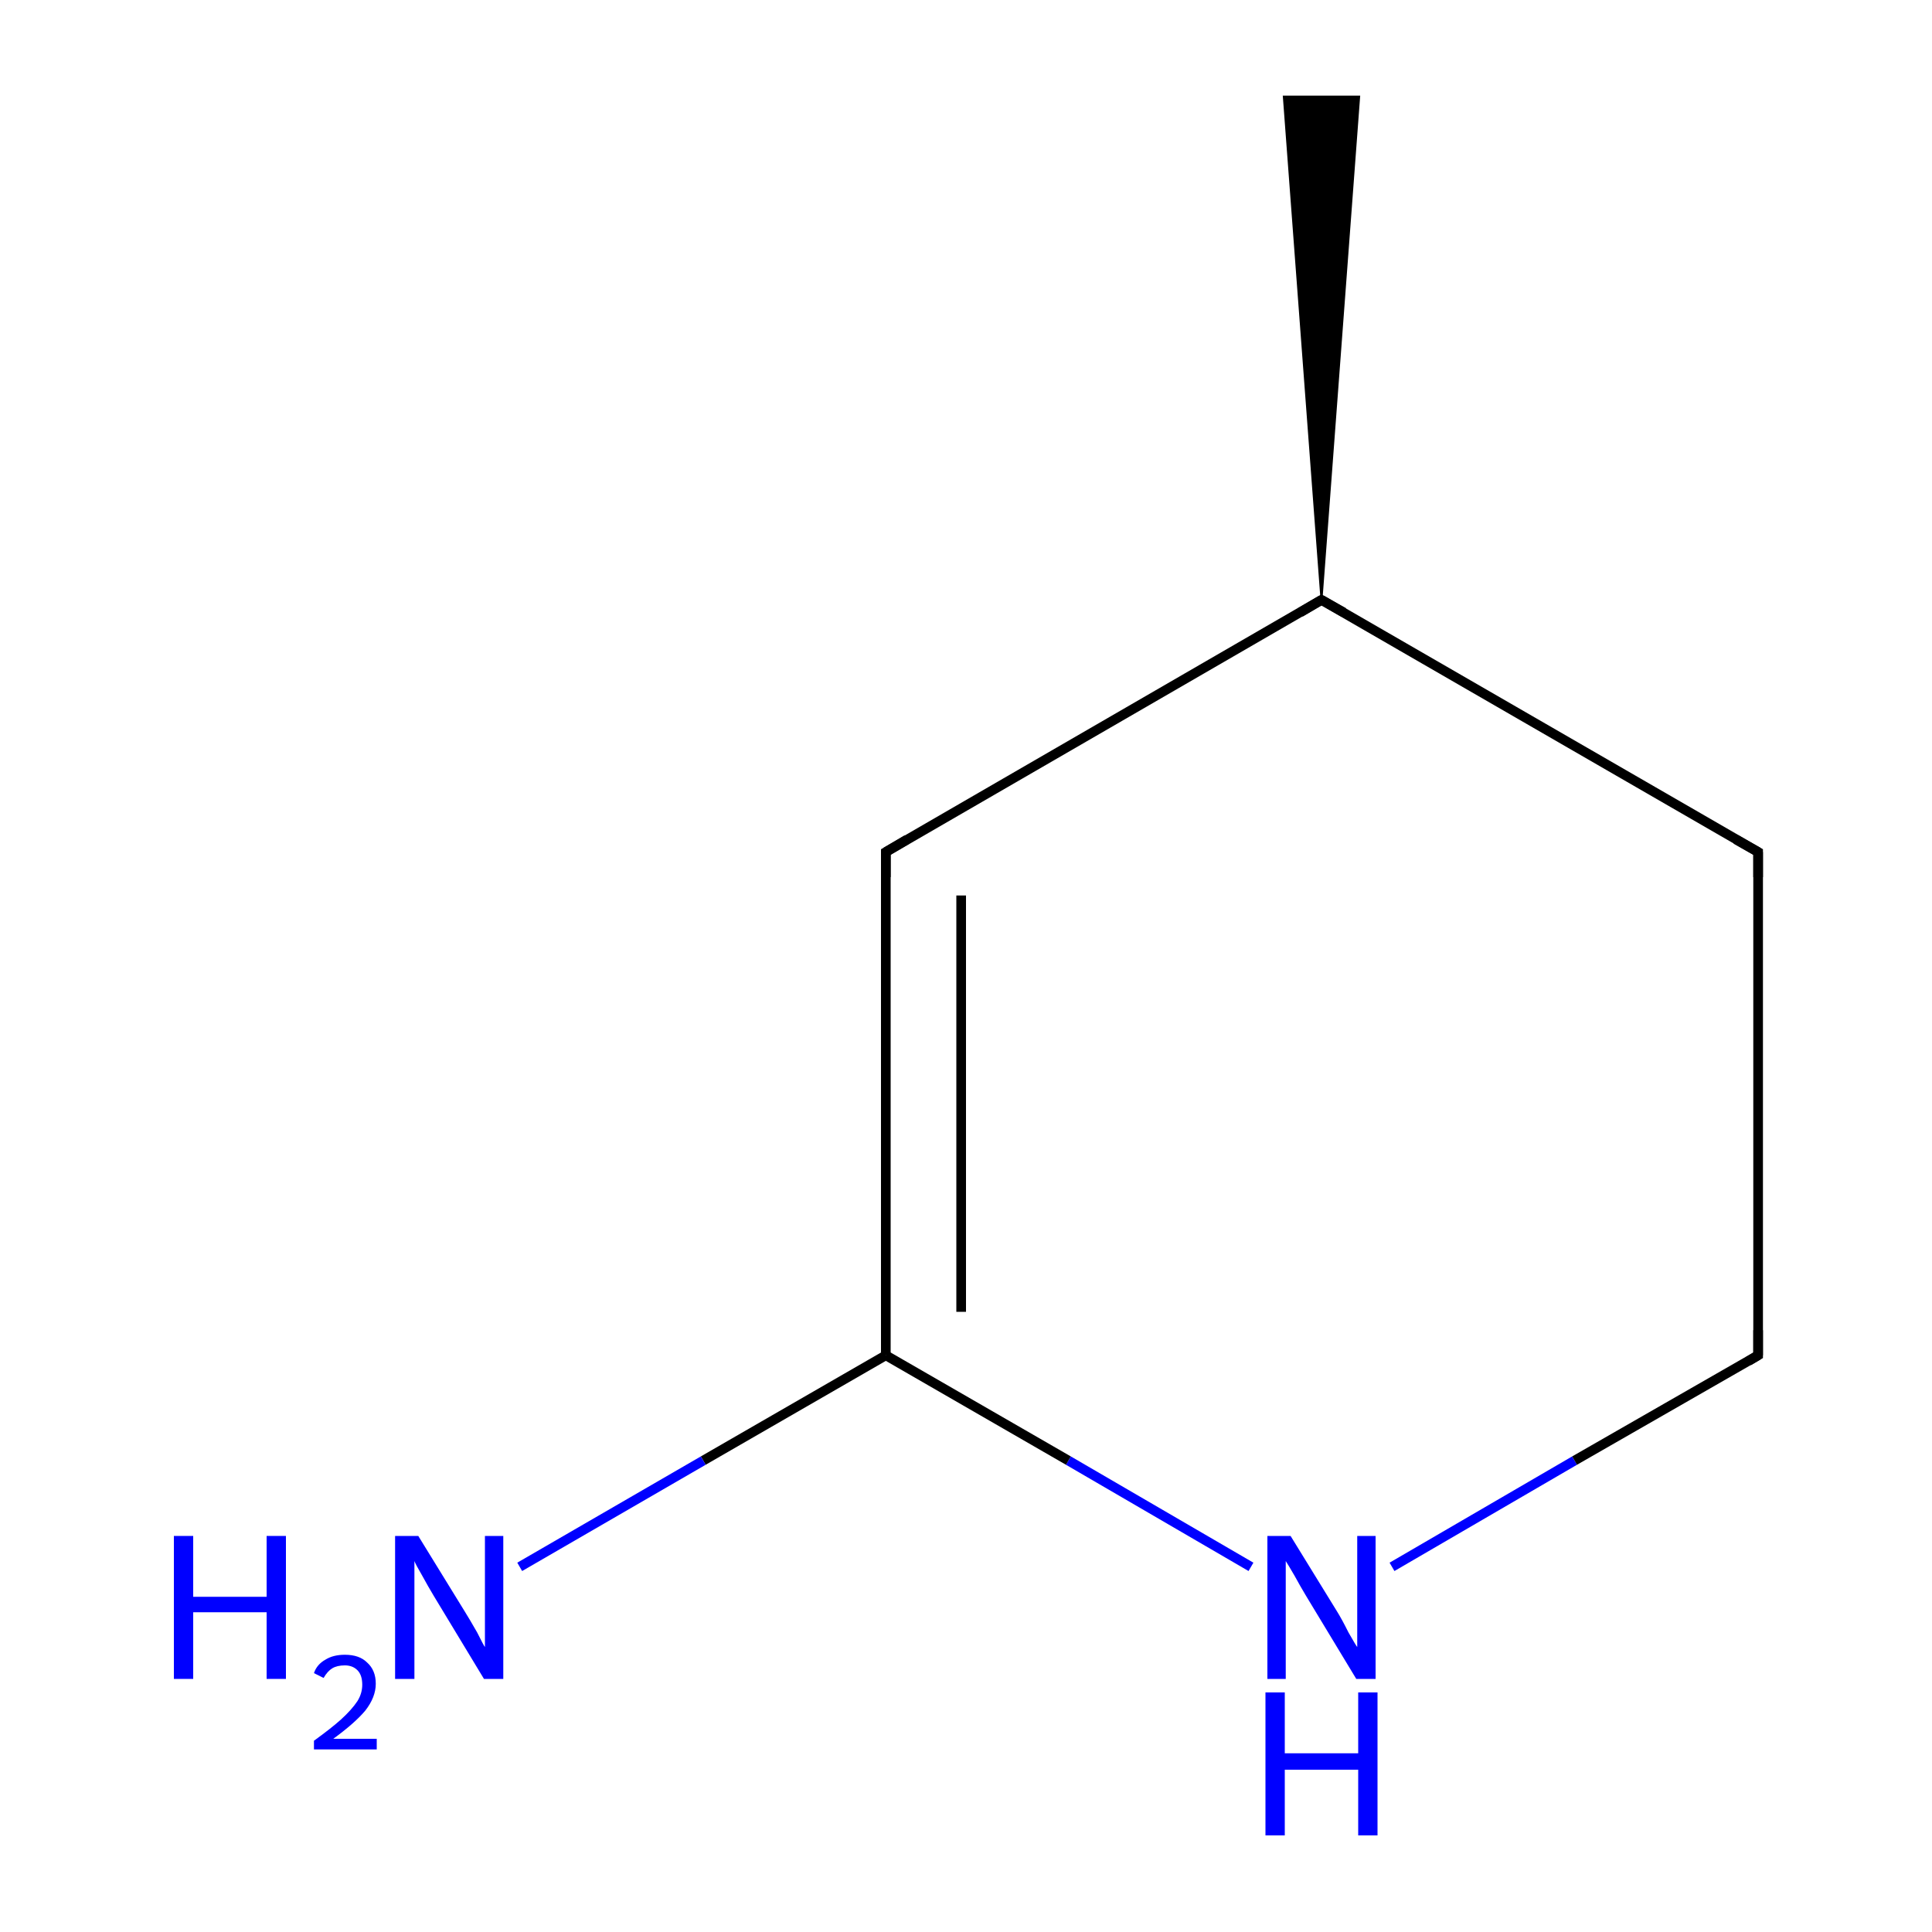 <?xml version='1.0' encoding='iso-8859-1'?>
<svg version='1.1' baseProfile='full'
              xmlns='http://www.w3.org/2000/svg'
                      xmlns:rdkit='http://www.rdkit.org/xml'
                      xmlns:xlink='http://www.w3.org/1999/xlink'
                  xml:space='preserve'
width='200px' height='200px' viewBox='0 0 200 200'>
<!-- END OF HEADER -->
<rect style='opacity:1.0;fill:#FFFFFF;stroke:none' width='200.0' height='200.0' x='0.0' y='0.0'> </rect>
<path class='bond-0 atom-0 atom-1' d='M 144.1,162.2 L 163.0,151.2' style='fill:none;fill-rule:evenodd;stroke:#0000FF;stroke-width:1.0px;stroke-linecap:butt;stroke-linejoin:miter;stroke-opacity:1' />
<path class='bond-0 atom-0 atom-1' d='M 163.0,151.2 L 182.0,140.3' style='fill:none;fill-rule:evenodd;stroke:#000000;stroke-width:1.0px;stroke-linecap:butt;stroke-linejoin:miter;stroke-opacity:1' />
<path class='bond-1 atom-0 atom-6' d='M 129.5,162.2 L 110.6,151.2' style='fill:none;fill-rule:evenodd;stroke:#0000FF;stroke-width:1.0px;stroke-linecap:butt;stroke-linejoin:miter;stroke-opacity:1' />
<path class='bond-1 atom-0 atom-6' d='M 110.6,151.2 L 91.7,140.3' style='fill:none;fill-rule:evenodd;stroke:#000000;stroke-width:1.0px;stroke-linecap:butt;stroke-linejoin:miter;stroke-opacity:1' />
<path class='bond-2 atom-1 atom-2' d='M 182.0,140.3 L 182.0,88.2' style='fill:none;fill-rule:evenodd;stroke:#000000;stroke-width:1.0px;stroke-linecap:butt;stroke-linejoin:miter;stroke-opacity:1' />
<path class='bond-3 atom-2 atom-3' d='M 182.0,88.2 L 136.8,62.1' style='fill:none;fill-rule:evenodd;stroke:#000000;stroke-width:1.0px;stroke-linecap:butt;stroke-linejoin:miter;stroke-opacity:1' />
<path class='bond-4 atom-3 atom-4' d='M 136.8,62.1 L 132.9,10.0 L 140.7,10.0 Z' style='fill:#000000;fill-rule:evenodd;fill-opacity:1;stroke:#000000;stroke-width:0.2px;stroke-linecap:butt;stroke-linejoin:miter;stroke-opacity:1;' />
<path class='bond-5 atom-3 atom-5' d='M 136.8,62.1 L 91.7,88.2' style='fill:none;fill-rule:evenodd;stroke:#000000;stroke-width:1.0px;stroke-linecap:butt;stroke-linejoin:miter;stroke-opacity:1' />
<path class='bond-6 atom-5 atom-6' d='M 91.7,88.2 L 91.7,140.3' style='fill:none;fill-rule:evenodd;stroke:#000000;stroke-width:1.0px;stroke-linecap:butt;stroke-linejoin:miter;stroke-opacity:1' />
<path class='bond-6 atom-5 atom-6' d='M 99.5,92.7 L 99.5,135.8' style='fill:none;fill-rule:evenodd;stroke:#000000;stroke-width:1.0px;stroke-linecap:butt;stroke-linejoin:miter;stroke-opacity:1' />
<path class='bond-7 atom-6 atom-7' d='M 91.7,140.3 L 72.8,151.2' style='fill:none;fill-rule:evenodd;stroke:#000000;stroke-width:1.0px;stroke-linecap:butt;stroke-linejoin:miter;stroke-opacity:1' />
<path class='bond-7 atom-6 atom-7' d='M 72.8,151.2 L 53.8,162.2' style='fill:none;fill-rule:evenodd;stroke:#0000FF;stroke-width:1.0px;stroke-linecap:butt;stroke-linejoin:miter;stroke-opacity:1' />
<path d='M 181.0,140.9 L 182.0,140.3 L 182.0,137.7' style='fill:none;stroke:#000000;stroke-width:1.0px;stroke-linecap:butt;stroke-linejoin:miter;stroke-opacity:1;' />
<path d='M 182.0,90.8 L 182.0,88.2 L 179.7,86.9' style='fill:none;stroke:#000000;stroke-width:1.0px;stroke-linecap:butt;stroke-linejoin:miter;stroke-opacity:1;' />
<path d='M 139.1,63.4 L 136.8,62.1 L 134.6,63.4' style='fill:none;stroke:#000000;stroke-width:1.0px;stroke-linecap:butt;stroke-linejoin:miter;stroke-opacity:1;' />
<path d='M 93.9,86.9 L 91.7,88.2 L 91.7,90.8' style='fill:none;stroke:#000000;stroke-width:1.0px;stroke-linecap:butt;stroke-linejoin:miter;stroke-opacity:1;' />
<path class='atom-0' d='M 133.6 159.0
L 138.4 166.8
Q 138.9 167.6, 139.6 169.0
Q 140.4 170.4, 140.5 170.5
L 140.5 159.0
L 142.4 159.0
L 142.4 173.8
L 140.4 173.8
L 135.2 165.2
Q 134.6 164.2, 134.0 163.1
Q 133.3 161.9, 133.1 161.6
L 133.1 173.8
L 131.2 173.8
L 131.2 159.0
L 133.6 159.0
' fill='#0000FF'/>
<path class='atom-0' d='M 131.0 175.2
L 133.0 175.2
L 133.0 181.5
L 140.6 181.5
L 140.6 175.2
L 142.6 175.2
L 142.6 190.0
L 140.6 190.0
L 140.6 183.2
L 133.0 183.2
L 133.0 190.0
L 131.0 190.0
L 131.0 175.2
' fill='#0000FF'/>
<path class='atom-7' d='M 18.0 159.0
L 20.0 159.0
L 20.0 165.3
L 27.6 165.3
L 27.6 159.0
L 29.6 159.0
L 29.6 173.8
L 27.6 173.8
L 27.6 166.9
L 20.0 166.9
L 20.0 173.8
L 18.0 173.8
L 18.0 159.0
' fill='#0000FF'/>
<path class='atom-7' d='M 32.5 173.2
Q 32.8 172.3, 33.7 171.8
Q 34.5 171.3, 35.7 171.3
Q 37.2 171.3, 38.0 172.1
Q 38.9 172.9, 38.9 174.3
Q 38.9 175.7, 37.8 177.1
Q 36.7 178.4, 34.5 180.0
L 39.0 180.0
L 39.0 181.1
L 32.5 181.1
L 32.5 180.2
Q 34.3 178.9, 35.3 178.0
Q 36.4 177.0, 37.0 176.1
Q 37.5 175.3, 37.5 174.4
Q 37.5 173.4, 37.0 172.9
Q 36.5 172.4, 35.7 172.4
Q 34.9 172.4, 34.4 172.7
Q 33.9 173.0, 33.5 173.7
L 32.5 173.2
' fill='#0000FF'/>
<path class='atom-7' d='M 43.3 159.0
L 48.1 166.8
Q 48.6 167.6, 49.4 169.0
Q 50.1 170.4, 50.2 170.5
L 50.2 159.0
L 52.1 159.0
L 52.1 173.8
L 50.1 173.8
L 44.9 165.2
Q 44.3 164.2, 43.7 163.1
Q 43.0 161.9, 42.9 161.6
L 42.9 173.8
L 40.9 173.8
L 40.9 159.0
L 43.3 159.0
' fill='#0000FF'/>
</svg>
